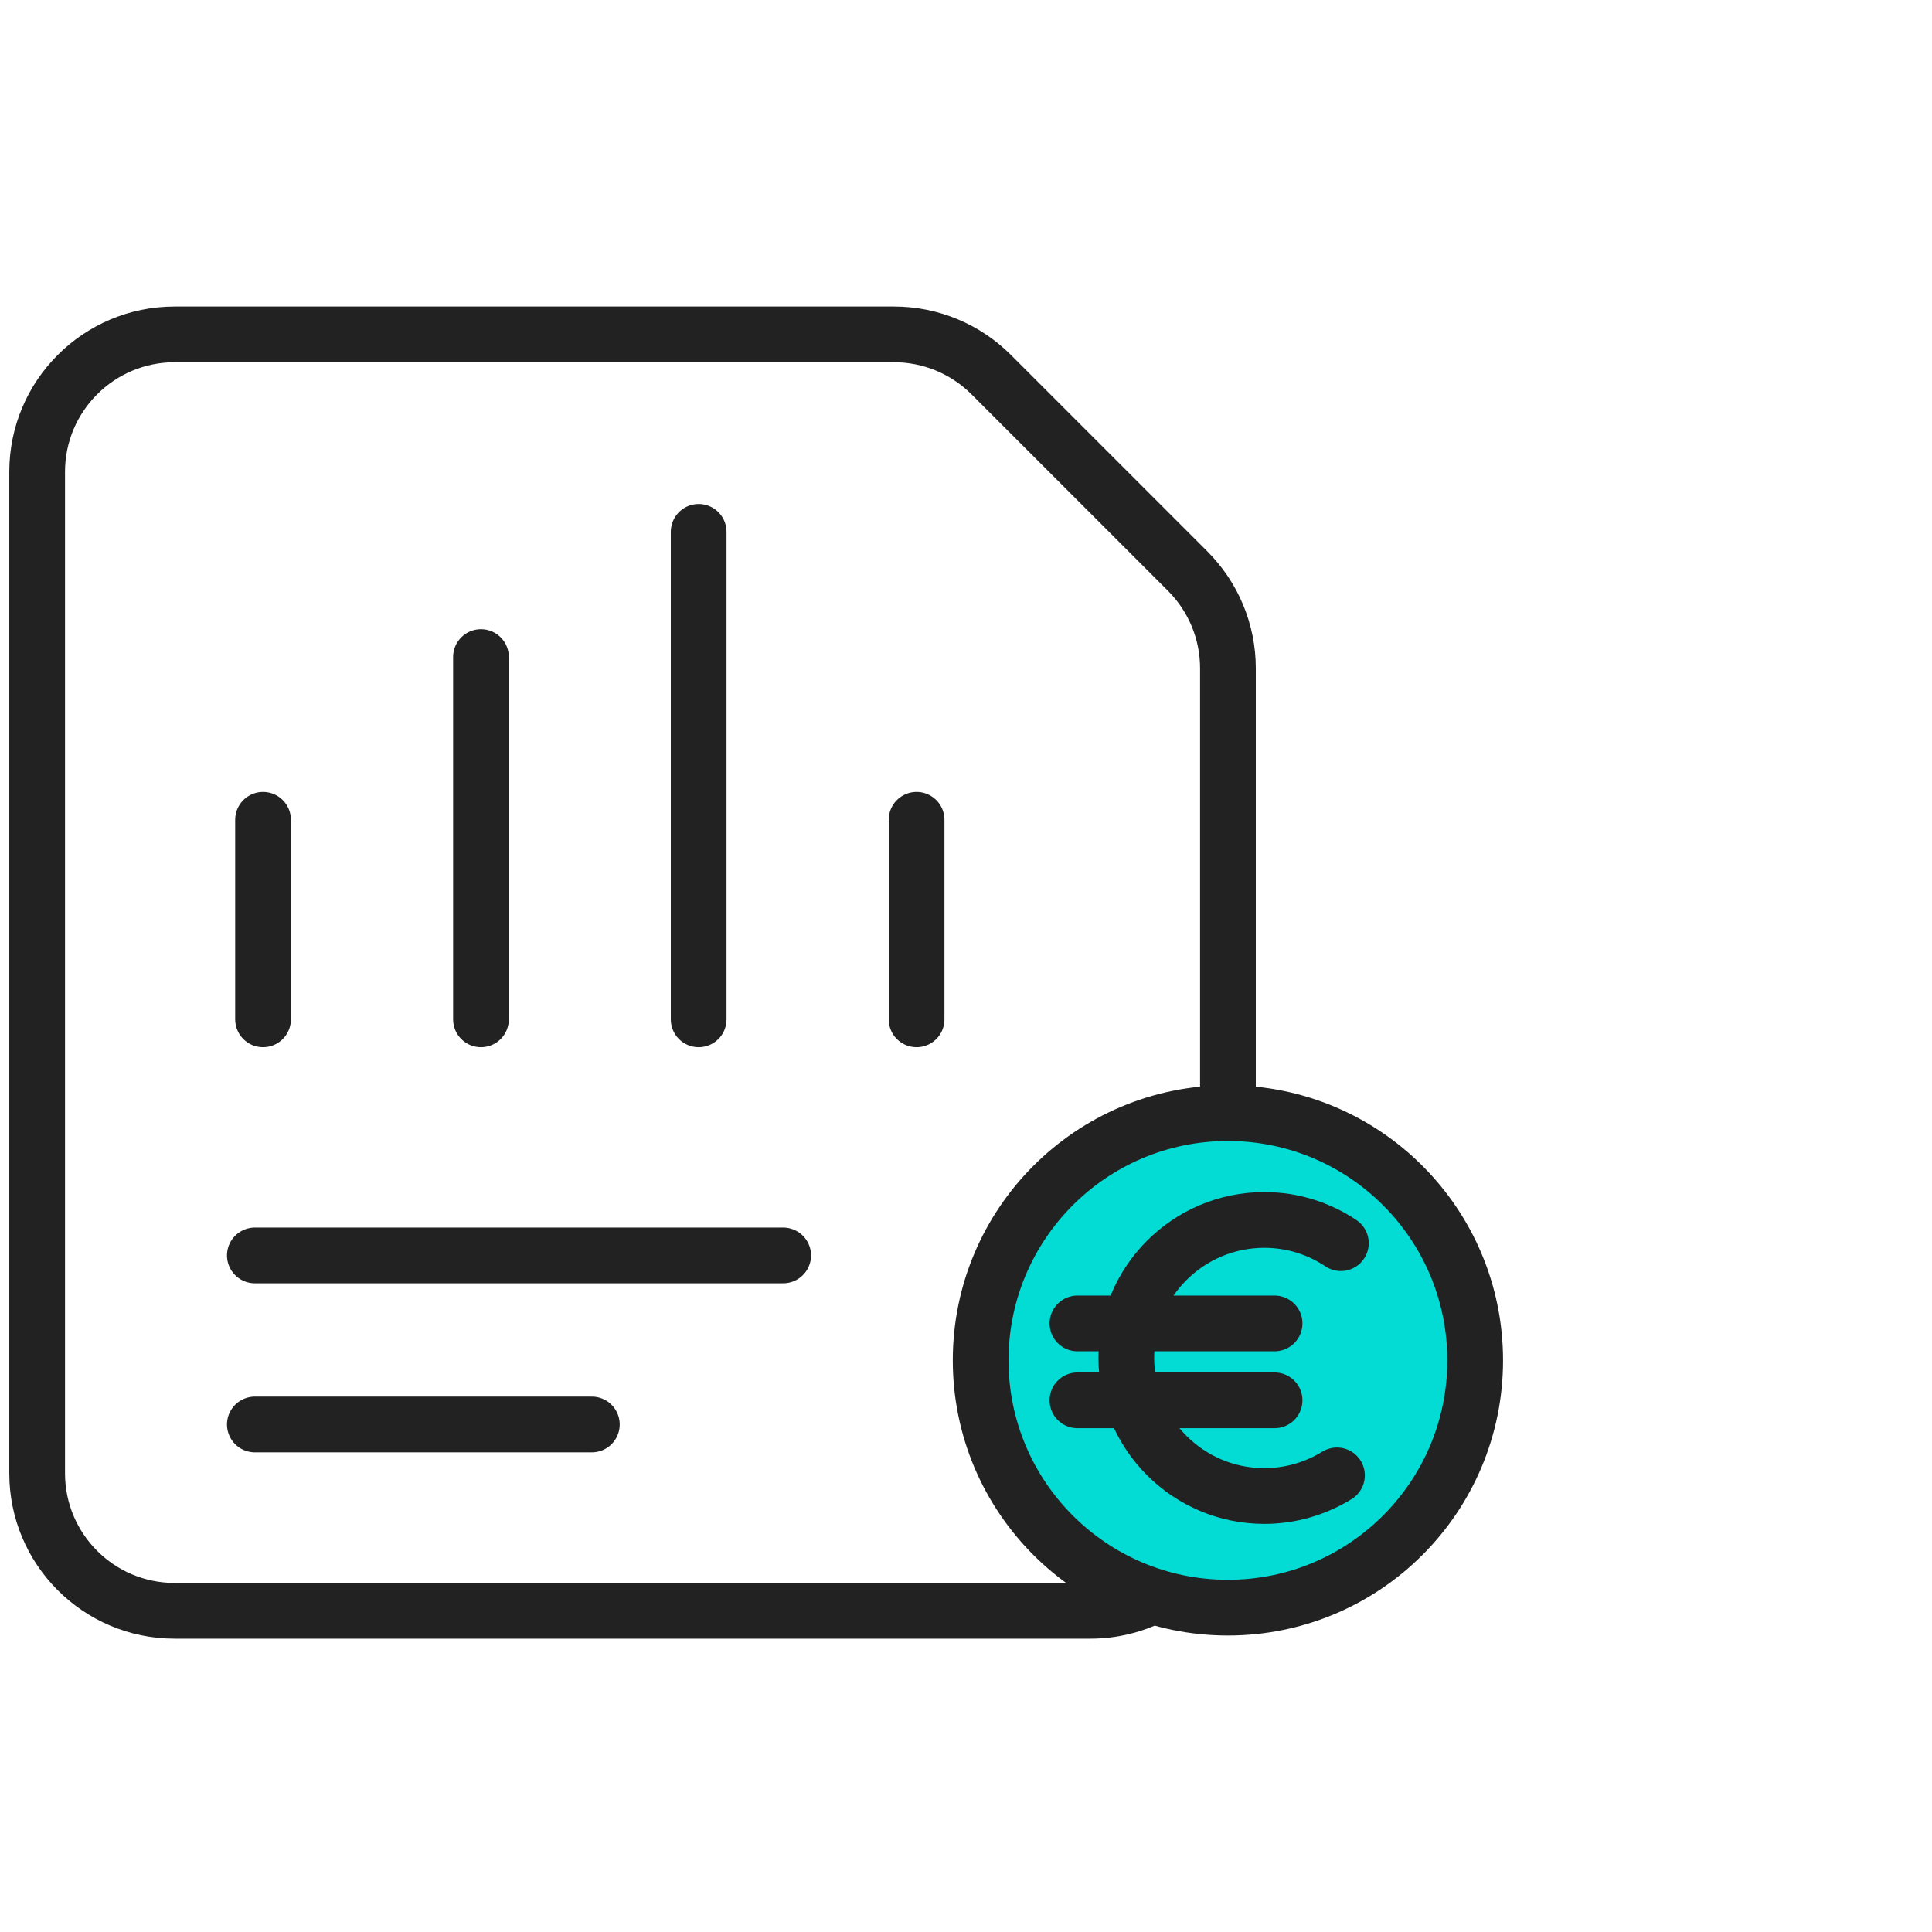 <svg width="104" height="104" viewBox="0 0 104 104" fill="none" xmlns="http://www.w3.org/2000/svg">
<mask id="mask0_11504_526" style="mask-type:alpha" maskUnits="userSpaceOnUse" x="0" y="0" width="104" height="104">
<rect width="104" height="104" fill="#D9D9D9"/>
</mask>
<g mask="url(#mask0_11504_526)">
<path d="M66.1 59.91V35.97C66.1 34.01 65.32 32.13 63.93 30.74L53.36 20.17C51.97 18.78 50.09 18 48.13 18H9.4C5.32 18 2 21.31 2 25.4V79.31C2 83.39 5.31 86.71 9.4 86.71H58.7C59.9 86.71 61.03 86.42 62.03 85.92" stroke="#222222" stroke-width="3" stroke-miterlimit="10" stroke-linecap="round" stroke-linejoin="round"/>
<path d="M13.719 67.58H42.159" stroke="#222222" stroke-width="3" stroke-miterlimit="10" stroke-linecap="round" stroke-linejoin="round"/>
<path d="M13.719 76.68H31.859" stroke="#222222" stroke-width="3" stroke-miterlimit="10" stroke-linecap="round" stroke-linejoin="round"/>
<path d="M14.16 44.13V54.87" stroke="#222222" stroke-width="3" stroke-miterlimit="10" stroke-linecap="round" stroke-linejoin="round"/>
<path d="M25.891 35.37V54.87" stroke="#222222" stroke-width="3" stroke-miterlimit="10" stroke-linecap="round" stroke-linejoin="round"/>
<path d="M37.609 28.63V54.87" stroke="#222222" stroke-width="3" stroke-miterlimit="10" stroke-linecap="round" stroke-linejoin="round"/>
<path d="M49.34 44.13V54.87" stroke="#222222" stroke-width="3" stroke-miterlimit="10" stroke-linecap="round" stroke-linejoin="round"/>
<path d="M66.099 86.54C73.45 86.54 79.409 80.581 79.409 73.23C79.409 65.879 73.45 59.92 66.099 59.92C58.748 59.92 52.789 65.879 52.789 73.23C52.789 80.581 58.748 86.54 66.099 86.54Z" fill="#03DBD5" stroke="#222222" stroke-width="3" stroke-miterlimit="10" stroke-linecap="round" stroke-linejoin="round"/>
<path d="M71.969 79.42C70.829 80.12 69.489 80.53 68.059 80.53C63.959 80.53 60.629 77.2 60.629 73.1C60.629 69 63.959 65.67 68.059 65.67C69.579 65.67 70.999 66.13 72.179 66.92" stroke="#222222" stroke-width="3" stroke-miterlimit="10" stroke-linecap="round" stroke-linejoin="round"/>
<path d="M58 71.24H68.61" stroke="#222222" stroke-width="3" stroke-miterlimit="10" stroke-linecap="round" stroke-linejoin="round"/>
<path d="M58 75.38H68.61" stroke="#222222" stroke-width="3" stroke-miterlimit="10" stroke-linecap="round" stroke-linejoin="round"/>
</g>
</svg>
